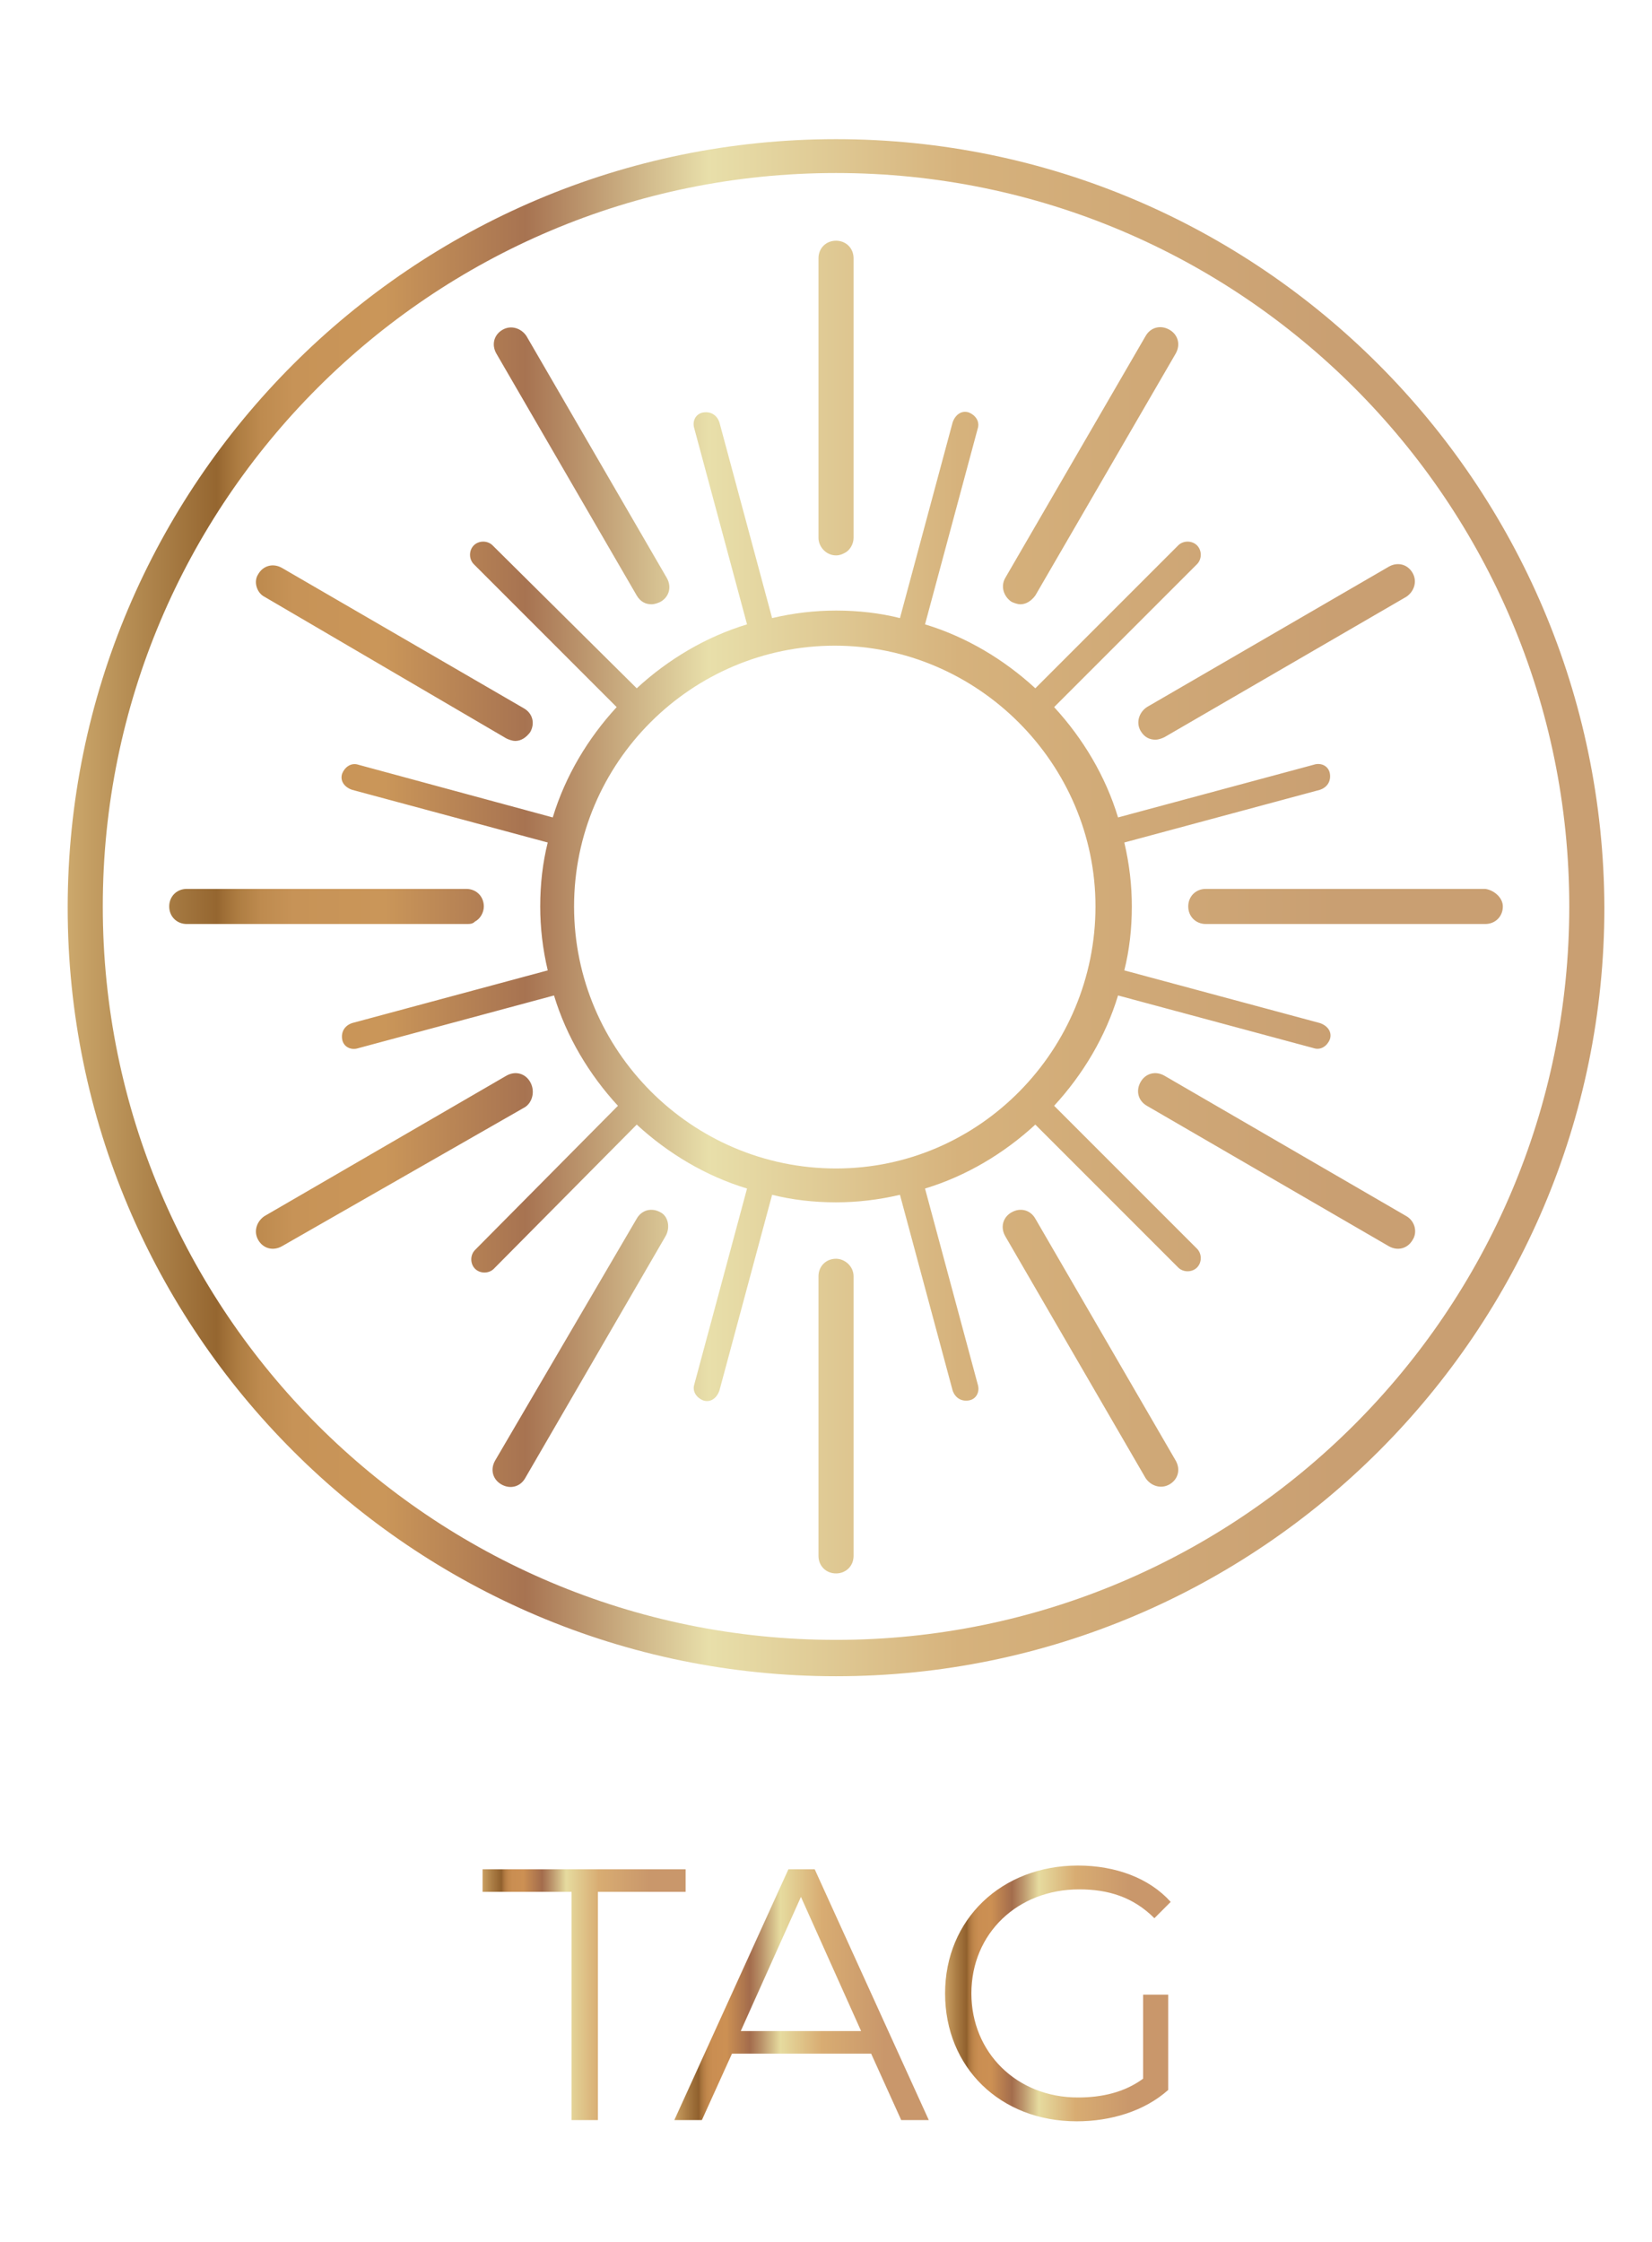 <?xml version="1.0" encoding="utf-8"?>
<!-- Generator: Adobe Illustrator 28.2.0, SVG Export Plug-In . SVG Version: 6.00 Build 0)  -->
<svg version="1.1" id="Layer_1" xmlns="http://www.w3.org/2000/svg" xmlns:xlink="http://www.w3.org/1999/xlink" x="0px" y="0px"
	 viewBox="0 0 131.8 178.8" style="enable-background:new 0 0 131.8 178.8;" xml:space="preserve">
<style type="text/css">
	.st0{fill:url(#SVGID_1_);}
	.st1{fill:url(#SVGID_00000008117078874211378500000007792891454013961134_);}
	.st2{fill:url(#SVGID_00000017505751791757916820000009660622824491427460_);}
	.st3{fill:url(#SVGID_00000062880899000588196490000001380114182791199656_);}
</style>
<g id="Layer_2_00000110471676466504773060000003505027920359969415_">
	
		<linearGradient id="SVGID_1_" gradientUnits="userSpaceOnUse" x1="5.4" y1="108.83" x2="128" y2="108.83" gradientTransform="matrix(1 0 0 -1 0 181.23)">
		<stop  offset="0" style="stop-color:#CCA86C"/>
		<stop  offset="9.712230e-02" style="stop-color:#956630"/>
		<stop  offset="9.917776e-02" style="stop-color:#9A6A33"/>
		<stop  offset="0.111" style="stop-color:#AE7D42"/>
		<stop  offset="0.126" style="stop-color:#BE8B4F"/>
		<stop  offset="0.147" style="stop-color:#C79357"/>
		<stop  offset="0.206" style="stop-color:#CA9659"/>
		<stop  offset="0.298" style="stop-color:#A77351"/>
		<stop  offset="0.417" style="stop-color:#E8DFAA"/>
		<stop  offset="0.58" style="stop-color:#D6B27C"/>
		<stop  offset="0.828" style="stop-color:#C99F72"/>
	</linearGradient>
	<path class="st0" d="M66.7,11.1c-33.8,0-61.3,27.5-61.3,61.3s27.5,61.3,61.3,61.3S128,106.2,128,72.4
		C127.9,38.6,100.5,11.1,66.7,11.1z M66.7,130.8c-32.3,0-58.5-26.2-58.5-58.5s26.2-58.5,58.5-58.5s58.5,26.2,58.5,58.5
		S98.9,130.8,66.7,130.8z M91.5,56.4l19.3-11.2c0.7-0.4,1.5-0.2,1.9,0.5l0,0c0.4,0.7,0.1,1.5-0.5,1.9L92.9,58.8
		c-0.2,0.1-0.5,0.2-0.7,0.2c-0.5,0-0.9-0.2-1.2-0.7C90.6,57.6,90.9,56.8,91.5,56.4z M39.6,28.2c-0.4-0.7-0.2-1.5,0.5-1.9l0,0
		c0.7-0.4,1.5-0.1,1.9,0.5l11.2,19.3c0.4,0.7,0.2,1.5-0.5,1.9c-0.2,0.1-0.5,0.2-0.7,0.2c-0.5,0-0.9-0.2-1.2-0.7L39.6,28.2z
		 M93.8,116.5c0.4,0.7,0.2,1.5-0.5,1.9l0,0c-0.7,0.4-1.5,0.1-1.9-0.5L80.2,98.6c-0.4-0.7-0.2-1.5,0.5-1.9s1.5-0.2,1.9,0.5
		L93.8,116.5z M20.6,45.8C20.6,45.8,20.6,45.7,20.6,45.8c0.4-0.7,1.2-0.9,1.9-0.5l19.3,11.2c0.7,0.4,0.9,1.2,0.5,1.9
		c-0.3,0.4-0.7,0.7-1.2,0.7c-0.2,0-0.5-0.1-0.7-0.2L21.1,47.6C20.5,47.3,20.2,46.4,20.6,45.8z M112.7,98.9L112.7,98.9
		c-0.4,0.7-1.2,0.9-1.9,0.5L91.5,88.2c-0.7-0.4-0.9-1.2-0.5-1.9c0.4-0.7,1.2-0.9,1.9-0.5L112.2,97C112.9,97.4,113.1,98.3,112.7,98.9
		z M37.2,73.7H14.9c-0.8,0-1.4-0.6-1.4-1.4l0,0c0-0.8,0.6-1.4,1.4-1.4h22.3c0.8,0,1.4,0.6,1.4,1.4c0,0.5-0.3,1-0.7,1.2
		C37.7,73.7,37.5,73.7,37.2,73.7z M119.9,72.3L119.9,72.3c0,0.8-0.6,1.4-1.4,1.4H96.2c-0.8,0-1.4-0.6-1.4-1.4s0.6-1.4,1.4-1.4h22.3
		C119.2,71,119.9,71.6,119.9,72.3z M80.2,46.1l11.2-19.3c0.4-0.7,1.2-0.9,1.9-0.5l0,0c0.7,0.4,0.9,1.2,0.5,1.9L82.6,47.5
		c-0.3,0.4-0.7,0.7-1.2,0.7c-0.2,0-0.5-0.1-0.7-0.2C80.1,47.6,79.8,46.8,80.2,46.1z M53.1,98.6l-11.2,19.3c-0.4,0.7-1.2,0.9-1.9,0.5
		l0,0c-0.7-0.4-0.9-1.2-0.5-1.9l11.3-19.3c0.4-0.7,1.2-0.9,1.9-0.5C53.3,97,53.5,97.9,53.1,98.6z M65.3,42.9V20.6
		c0-0.8,0.6-1.4,1.4-1.4l0,0c0.8,0,1.4,0.6,1.4,1.4v22.3c0,0.5-0.3,1-0.7,1.2c-0.2,0.1-0.4,0.2-0.7,0.2
		C65.9,44.3,65.3,43.6,65.3,42.9z M68.1,101.8v22.3c0,0.8-0.6,1.4-1.4,1.4l0,0c-0.8,0-1.4-0.6-1.4-1.4v-22.3c0-0.8,0.6-1.4,1.4-1.4
		C67.4,100.4,68.1,101,68.1,101.8z M41.9,88.3L22.5,99.4c-0.7,0.4-1.5,0.2-1.9-0.5l0,0c-0.4-0.7-0.1-1.5,0.5-1.9l19.3-11.2
		c0.7-0.4,1.5-0.2,1.9,0.5S42.5,87.9,41.9,88.3z M84.1,88.2c2.3-2.5,4.1-5.5,5.1-8.8l15.6,4.2c0.6,0.2,1.1-0.2,1.3-0.7l0,0
		c0.2-0.6-0.2-1.1-0.8-1.3l-15.6-4.2c0.4-1.6,0.6-3.3,0.6-5.1c0-1.7-0.2-3.4-0.6-5.1l15.6-4.2c0.6-0.2,0.9-0.7,0.8-1.3l0,0
		c-0.1-0.6-0.7-0.9-1.3-0.7l-15.6,4.2c-1-3.3-2.8-6.3-5.1-8.8L95.5,45c0.4-0.4,0.4-1.1,0-1.5l0,0c-0.4-0.4-1.1-0.4-1.5,0L82.6,54.9
		c-2.5-2.3-5.5-4.1-8.8-5.1L78,34.2c0.2-0.6-0.2-1.1-0.7-1.3l0,0c-0.6-0.2-1.1,0.2-1.3,0.8l-4.2,15.6c-1.6-0.4-3.3-0.6-5.1-0.6
		c-1.7,0-3.4,0.2-5.1,0.6l-4.2-15.6c-0.2-0.6-0.7-0.9-1.3-0.8l0,0c-0.6,0.1-0.9,0.7-0.7,1.3l4.2,15.6c-3.3,1-6.3,2.8-8.8,5.1
		L39.3,43.5c-0.4-0.4-1.1-0.4-1.5,0l0,0c-0.4,0.4-0.4,1.1,0,1.5l11.4,11.4c-2.3,2.5-4.1,5.5-5.1,8.8L28.6,61
		c-0.6-0.2-1.1,0.2-1.3,0.7l0,0c-0.2,0.6,0.2,1.1,0.8,1.3l15.6,4.2c-0.4,1.6-0.6,3.3-0.6,5.1c0,1.7,0.2,3.4,0.6,5.1l-15.6,4.2
		c-0.6,0.2-0.9,0.7-0.8,1.3l0,0c0.1,0.6,0.7,0.9,1.3,0.7l15.6-4.2c1,3.3,2.8,6.3,5.1,8.8L37.9,99.7c-0.4,0.4-0.4,1.1,0,1.5l0,0
		c0.4,0.4,1.1,0.4,1.5,0l11.4-11.5c2.5,2.3,5.5,4.1,8.8,5.1l-4.2,15.6c-0.2,0.6,0.2,1.1,0.7,1.3l0,0c0.6,0.2,1.1-0.2,1.3-0.8
		l4.2-15.6c1.6,0.4,3.3,0.6,5.1,0.6c1.7,0,3.4-0.2,5.1-0.6l4.2,15.6c0.2,0.6,0.7,0.9,1.3,0.8l0,0c0.6-0.1,0.9-0.7,0.7-1.3l-4.2-15.6
		c3.3-1,6.3-2.8,8.8-5.1L94,101.1c0.4,0.4,1.1,0.4,1.5,0l0,0c0.4-0.4,0.4-1.1,0-1.5L84.1,88.2z M66.7,93.2
		c-11.5,0-20.9-9.4-20.9-20.9s9.4-20.8,20.8-20.8s20.8,9.4,20.8,20.8S78.2,93.2,66.7,93.2z"/>
</g>
<g>
	
		<linearGradient id="SVGID_00000062890685278911882170000012580303535811713946_" gradientUnits="userSpaceOnUse" x1="38.434" y1="159.107" x2="54.596" y2="159.107">
		<stop  offset="0" style="stop-color:#CCA264"/>
		<stop  offset="5.095008e-02" style="stop-color:#AB7D45"/>
		<stop  offset="9.712230e-02" style="stop-color:#90602D"/>
		<stop  offset="9.722481e-02" style="stop-color:#90602D"/>
		<stop  offset="0.107" style="stop-color:#A6723B"/>
		<stop  offset="0.119" style="stop-color:#B77F46"/>
		<stop  offset="0.133" style="stop-color:#C3894D"/>
		<stop  offset="0.153" style="stop-color:#CA8E52"/>
		<stop  offset="0.206" style="stop-color:#CC9053"/>
		<stop  offset="0.298" style="stop-color:#A36C4C"/>
		<stop  offset="0.343" style="stop-color:#BA9269"/>
		<stop  offset="0.417" style="stop-color:#E6DB9F"/>
		<stop  offset="0.58" style="stop-color:#D8AC72"/>
		<stop  offset="0.828" style="stop-color:#C9976B"/>
		<stop  offset="1" style="stop-color:#C9976B"/>
	</linearGradient>
	<path style="fill:url(#SVGID_00000062890685278911882170000012580303535811713946_);" d="M45.5,150.9h-7v-1.8h16.2v1.8h-7v18.2
		h-2.1V150.9z"/>
	
		<linearGradient id="SVGID_00000177451042124508465910000013051289421880548024_" gradientUnits="userSpaceOnUse" x1="53.764" y1="159.107" x2="74.126" y2="159.107">
		<stop  offset="0" style="stop-color:#CCA264"/>
		<stop  offset="5.095008e-02" style="stop-color:#AB7D45"/>
		<stop  offset="9.712230e-02" style="stop-color:#90602D"/>
		<stop  offset="9.722481e-02" style="stop-color:#90602D"/>
		<stop  offset="0.107" style="stop-color:#A6723B"/>
		<stop  offset="0.119" style="stop-color:#B77F46"/>
		<stop  offset="0.133" style="stop-color:#C3894D"/>
		<stop  offset="0.153" style="stop-color:#CA8E52"/>
		<stop  offset="0.206" style="stop-color:#CC9053"/>
		<stop  offset="0.298" style="stop-color:#A36C4C"/>
		<stop  offset="0.343" style="stop-color:#BA9269"/>
		<stop  offset="0.417" style="stop-color:#E6DB9F"/>
		<stop  offset="0.58" style="stop-color:#D8AC72"/>
		<stop  offset="0.828" style="stop-color:#C9976B"/>
		<stop  offset="1" style="stop-color:#C9976B"/>
	</linearGradient>
	<path style="fill:url(#SVGID_00000177451042124508465910000013051289421880548024_);" d="M69.5,163.8H58.4l-2.4,5.3h-2.2l9.1-20H65
		l9.1,20h-2.2L69.5,163.8z M68.7,162l-4.8-10.7L59.1,162H68.7z"/>
	
		<linearGradient id="SVGID_00000162340110734828992320000007446203732924189836_" gradientUnits="userSpaceOnUse" x1="75.376" y1="159.109" x2="93.366" y2="159.109">
		<stop  offset="0" style="stop-color:#CCA264"/>
		<stop  offset="5.095008e-02" style="stop-color:#AB7D45"/>
		<stop  offset="9.712230e-02" style="stop-color:#90602D"/>
		<stop  offset="9.722481e-02" style="stop-color:#90602D"/>
		<stop  offset="0.107" style="stop-color:#A6723B"/>
		<stop  offset="0.119" style="stop-color:#B77F46"/>
		<stop  offset="0.133" style="stop-color:#C3894D"/>
		<stop  offset="0.153" style="stop-color:#CA8E52"/>
		<stop  offset="0.206" style="stop-color:#CC9053"/>
		<stop  offset="0.298" style="stop-color:#A36C4C"/>
		<stop  offset="0.343" style="stop-color:#BA9269"/>
		<stop  offset="0.417" style="stop-color:#E6DB9F"/>
		<stop  offset="0.58" style="stop-color:#D8AC72"/>
		<stop  offset="0.828" style="stop-color:#C9976B"/>
		<stop  offset="1" style="stop-color:#C9976B"/>
	</linearGradient>
	<path style="fill:url(#SVGID_00000162340110734828992320000007446203732924189836_);" d="M91.2,159.1h2v7.6
		c-1.9,1.7-4.6,2.5-7.3,2.5c-6.1,0-10.5-4.3-10.5-10.2s4.5-10.2,10.6-10.2c3,0,5.7,1,7.4,2.9l-1.3,1.3c-1.7-1.7-3.7-2.3-6-2.3
		c-4.9,0-8.6,3.5-8.6,8.3c0,4.7,3.6,8.3,8.5,8.3c1.9,0,3.7-0.4,5.2-1.5V159.1z"/>
</g>
</svg>
